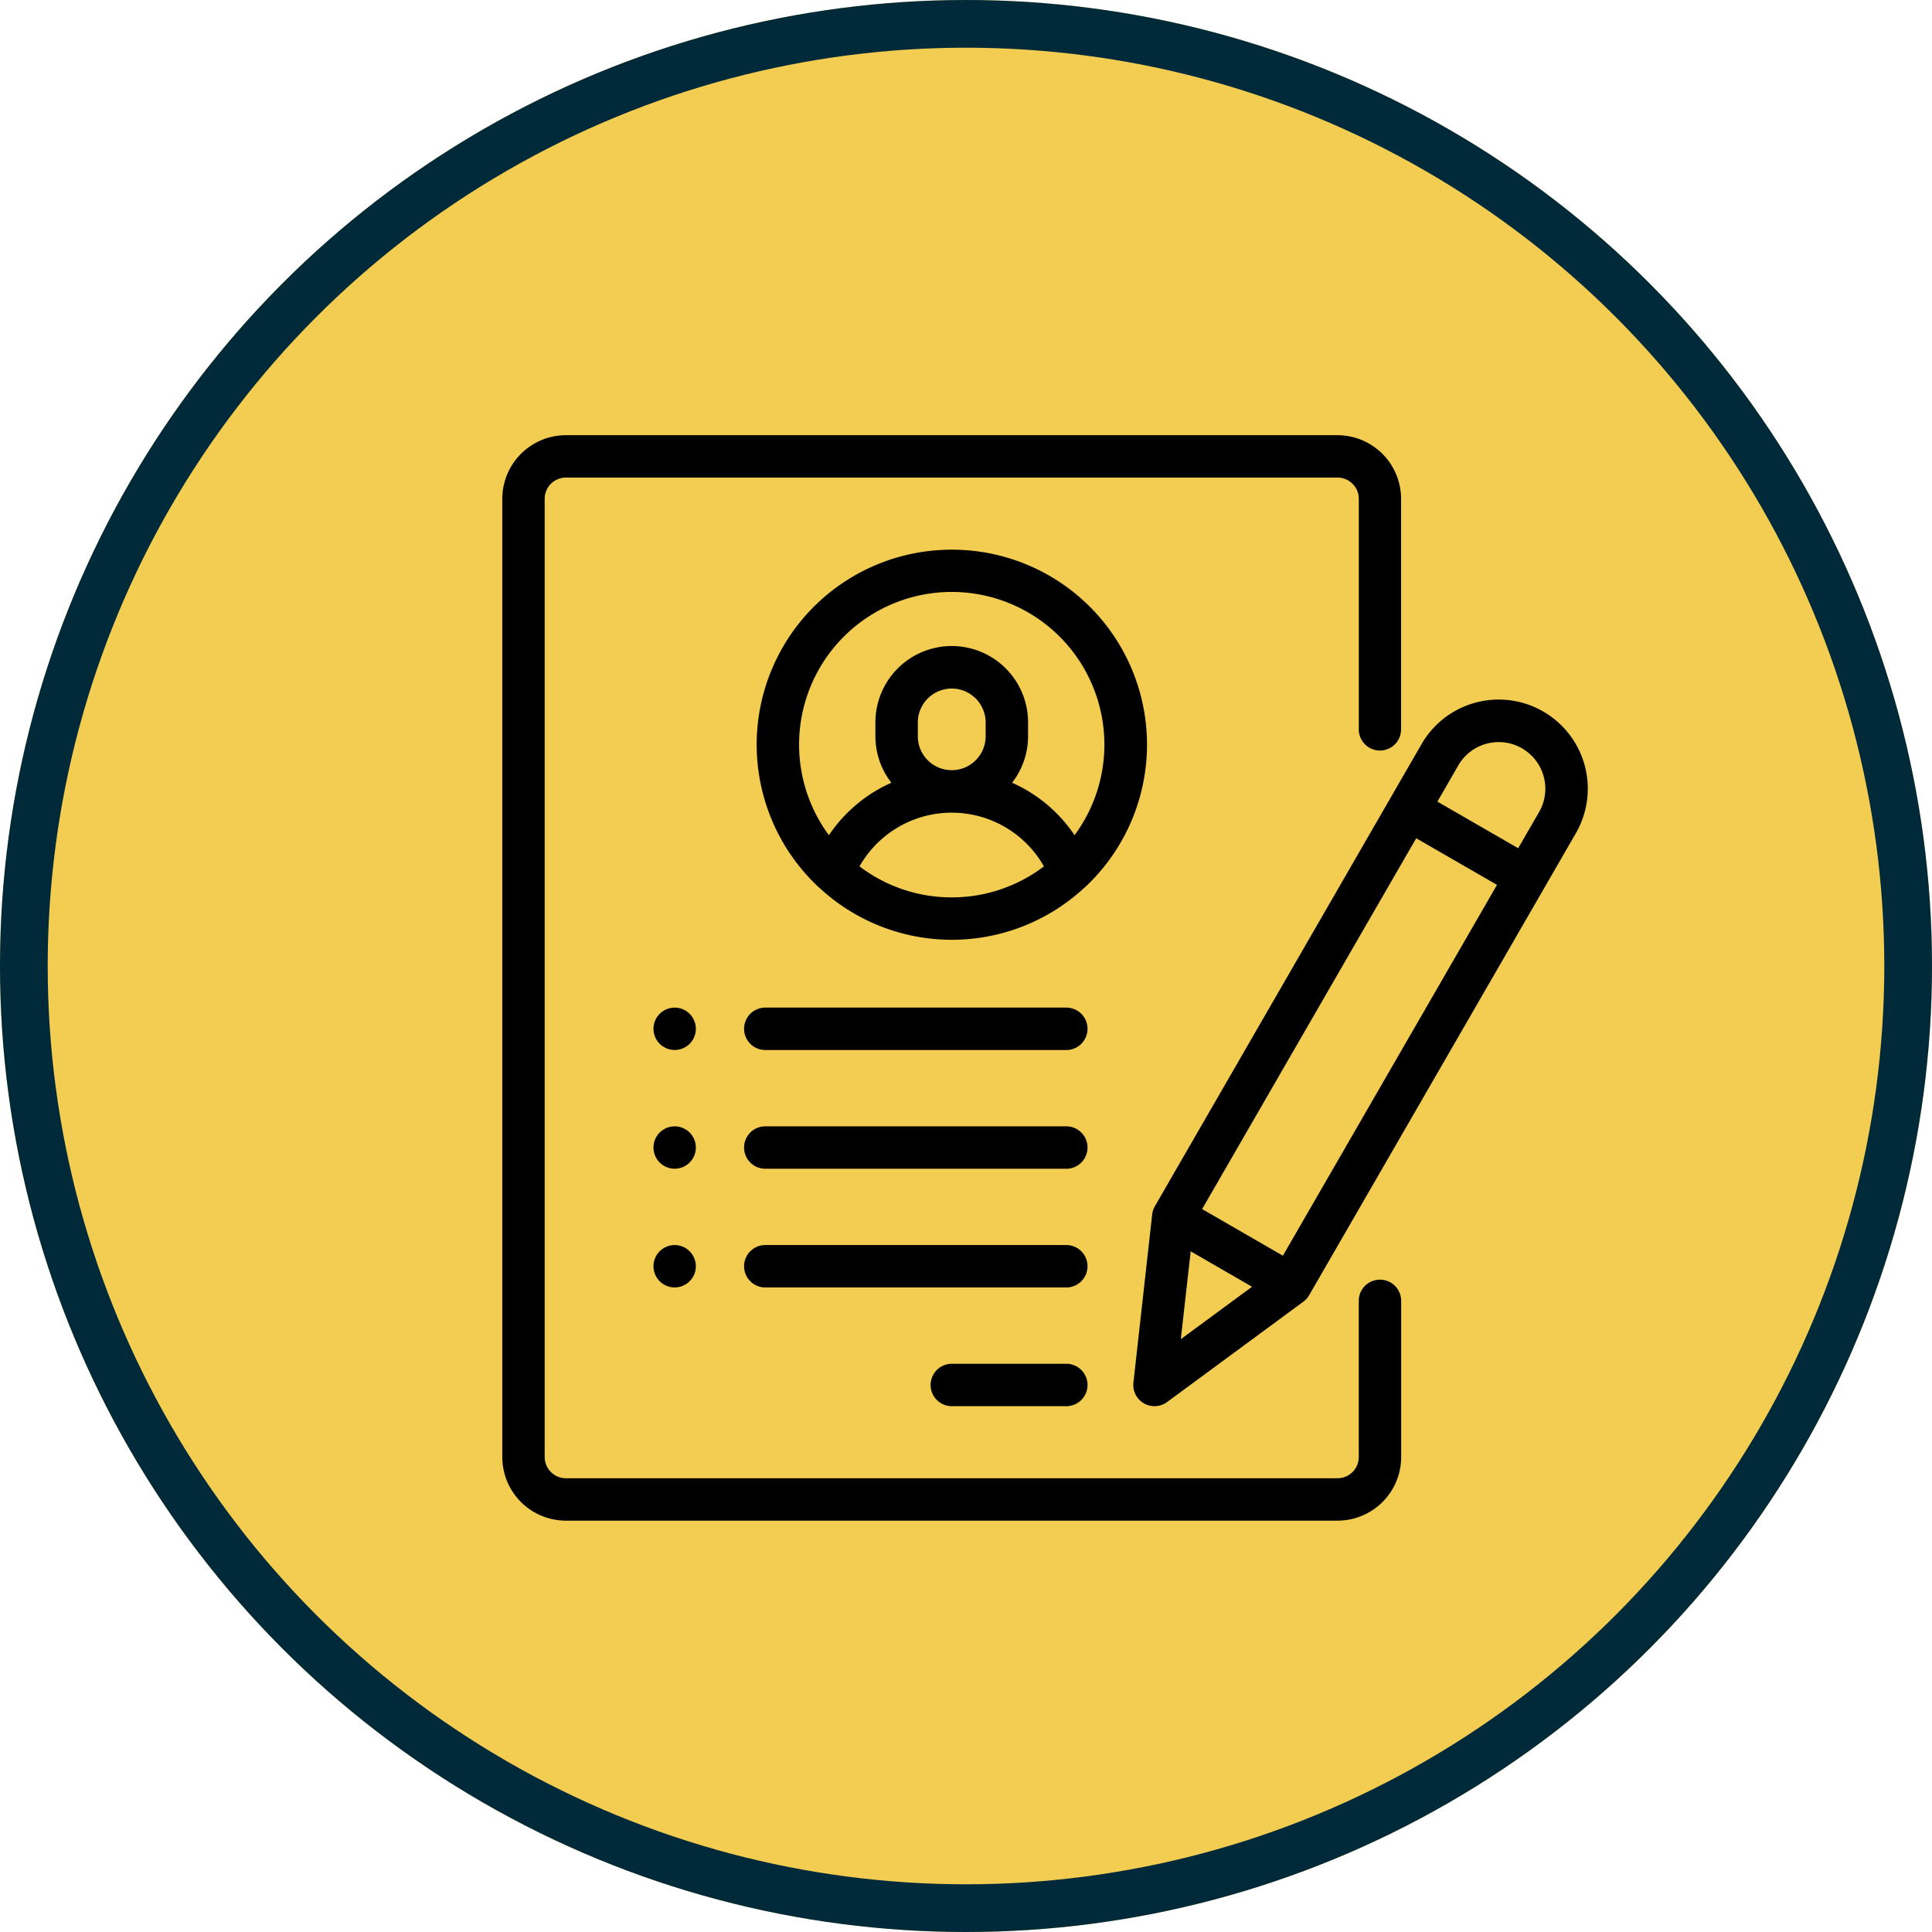 <svg xmlns="http://www.w3.org/2000/svg" width="81" height="81" viewBox="0 0 81 81">
  <g id="Group_485" data-name="Group 485" transform="translate(-359 -3910)">
    <g id="Ellipse_9" data-name="Ellipse 9" transform="translate(359 3910)" fill="#f3cc52" stroke="#002a39" stroke-width="2">
      <circle cx="40.5" cy="40.5" r="40.5" stroke="none"/>
      <circle cx="40.5" cy="40.5" r="39.5" fill="none"/>
    </g>
    <g id="resume_942799" transform="translate(380.052 3928.246)">
      <g id="Group_371" data-name="Group 371" transform="translate(0.007)">
        <g id="Group_370" data-name="Group 370" transform="translate(0)">
          <path id="Path_337" data-name="Path 337" d="M36.8,13.221a.889.889,0,0,0,.889-.889V2.666A2.67,2.67,0,0,0,35.027,0H2.673A2.67,2.67,0,0,0,.007,2.666V42.842a2.67,2.67,0,0,0,2.666,2.666H35.027a2.67,2.67,0,0,0,2.666-2.666V36.293a.889.889,0,1,0-1.778,0v6.548a.89.89,0,0,1-.889.889H2.673a.89.89,0,0,1-.889-.889V2.666a.89.89,0,0,1,.889-.889H35.027a.89.89,0,0,1,.889.889v9.666A.889.889,0,0,0,36.8,13.221Z" transform="translate(-0.007)"/>
        </g>
      </g>
      <g id="Group_373" data-name="Group 373" transform="translate(10.673 4.8)">
        <g id="Group_372" data-name="Group 372">
          <path id="Path_338" data-name="Path 338" d="M128.184,54a8.173,8.173,0,0,0-5.61,14.121.881.881,0,0,0,.1.089,8.162,8.162,0,0,0,11.029,0,.889.889,0,0,0,.1-.089A8.173,8.173,0,0,0,128.184,54Zm0,14.577a6.365,6.365,0,0,1-3.866-1.3,4.444,4.444,0,0,1,7.731,0A6.366,6.366,0,0,1,128.184,68.577Zm-1.422-6.755v-.578a1.422,1.422,0,1,1,2.844,0v.578a1.422,1.422,0,1,1-2.844,0Zm6.572,4.149a6.166,6.166,0,0,0-2.619-2.2,3.183,3.183,0,0,0,.669-1.954v-.578a3.2,3.2,0,1,0-6.4,0v.578a3.183,3.183,0,0,0,.669,1.954,6.166,6.166,0,0,0-2.619,2.2,6.4,6.4,0,1,1,10.3,0Z" transform="translate(-120.007 -54)"/>
        </g>
      </g>
      <g id="Group_375" data-name="Group 375" transform="translate(17.961 38.931)">
        <g id="Group_374" data-name="Group 374">
          <path id="Path_339" data-name="Path 339" d="M207.7,438h-4.8a.889.889,0,0,0,0,1.778h4.8a.889.889,0,0,0,0-1.778Z" transform="translate(-202.007 -438)"/>
        </g>
      </g>
      <g id="Group_377" data-name="Group 377" transform="translate(10.14 33.953)">
        <g id="Group_376" data-name="Group 376">
          <path id="Path_340" data-name="Path 340" d="M127.517,382H114.9a.889.889,0,1,0,0,1.778h12.621a.889.889,0,1,0,0-1.778Z" transform="translate(-114.007 -382)"/>
        </g>
      </g>
      <g id="Group_379" data-name="Group 379" transform="translate(10.14 28.976)">
        <g id="Group_378" data-name="Group 378">
          <path id="Path_341" data-name="Path 341" d="M127.517,326H114.9a.889.889,0,0,0,0,1.778h12.621a.889.889,0,0,0,0-1.778Z" transform="translate(-114.007 -326)"/>
        </g>
      </g>
      <g id="Group_381" data-name="Group 381" transform="translate(6.343 23.998)">
        <g id="Group_380" data-name="Group 380">
          <path id="Path_342" data-name="Path 342" d="M72.805,270.26a.888.888,0,1,0,.261.628A.9.9,0,0,0,72.805,270.26Z" transform="translate(-71.287 -270)"/>
        </g>
      </g>
      <g id="Group_383" data-name="Group 383" transform="translate(6.343 28.976)">
        <g id="Group_382" data-name="Group 382">
          <path id="Path_343" data-name="Path 343" d="M72.805,326.26a.888.888,0,1,0,.261.628A.9.9,0,0,0,72.805,326.26Z" transform="translate(-71.287 -326)"/>
        </g>
      </g>
      <g id="Group_385" data-name="Group 385" transform="translate(6.343 33.953)">
        <g id="Group_384" data-name="Group 384">
          <path id="Path_344" data-name="Path 344" d="M72.805,382.26a.888.888,0,1,0,.261.628A.9.9,0,0,0,72.805,382.26Z" transform="translate(-71.287 -382)"/>
        </g>
      </g>
      <g id="Group_387" data-name="Group 387" transform="translate(10.14 23.998)">
        <g id="Group_386" data-name="Group 386">
          <path id="Path_345" data-name="Path 345" d="M127.517,270H114.9a.889.889,0,0,0,0,1.778h12.621a.889.889,0,0,0,0-1.778Z" transform="translate(-114.007 -270)"/>
        </g>
      </g>
      <g id="Group_389" data-name="Group 389" transform="translate(26.457 11.082)">
        <g id="Group_388" data-name="Group 388">
          <path id="Path_346" data-name="Path 346" d="M314.78,125.177a3.733,3.733,0,0,0-5.1,1.366L298.5,145.917a.89.89,0,0,0-.114.346l-.787,7.052a.889.889,0,0,0,1.41.814l5.714-4.208a.887.887,0,0,0,.243-.271l11.185-19.373A3.737,3.737,0,0,0,314.78,125.177Zm-15.194,26.316L300,147.81l2.572,1.485Zm4.28-3.5-3.387-1.955,8.976-15.547,3.387,1.955Zm10.741-18.6-.876,1.517-3.387-1.955.876-1.518a1.955,1.955,0,0,1,3.387,1.955Z" transform="translate(-297.589 -124.675)"/>
        </g>
      </g>
    </g>
  </g>
</svg>

